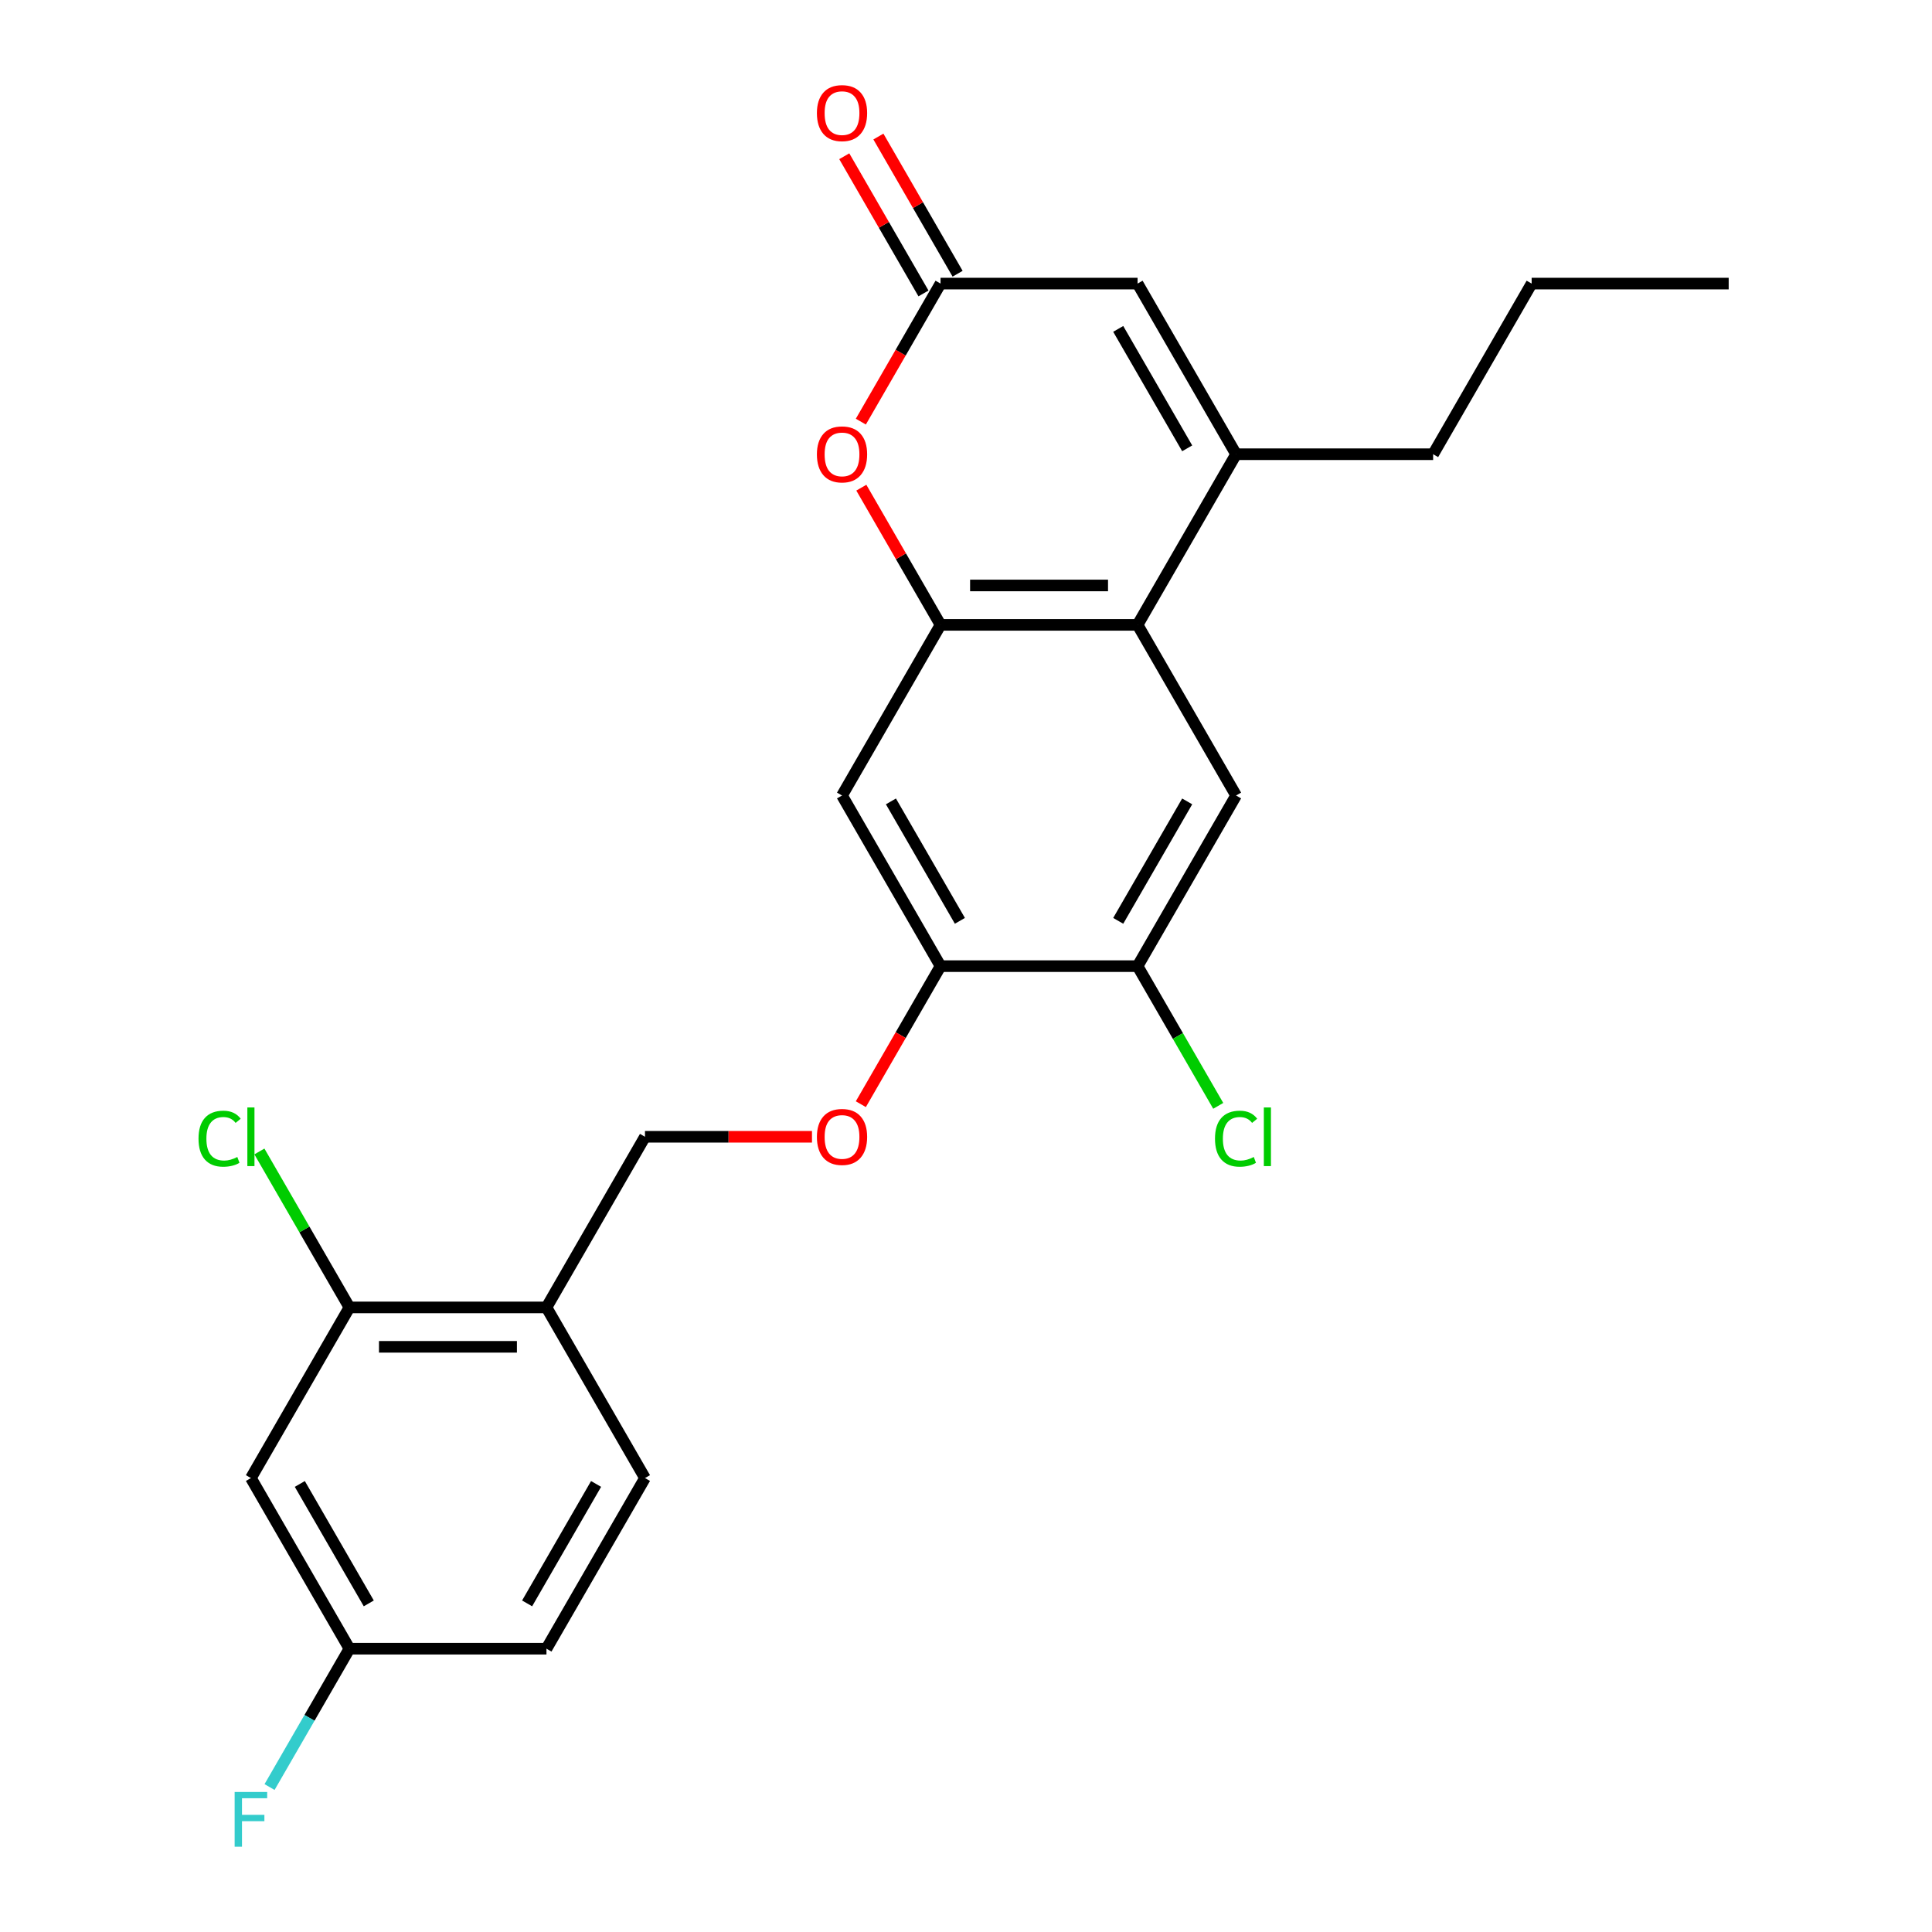 <?xml version='1.0' encoding='iso-8859-1'?>
<svg version='1.1' baseProfile='full'
              xmlns='http://www.w3.org/2000/svg'
                      xmlns:rdkit='http://www.rdkit.org/xml'
                      xmlns:xlink='http://www.w3.org/1999/xlink'
                  xml:space='preserve'
width='1000px' height='1000px' viewBox='0 0 1000 1000'>
<!-- END OF HEADER -->
<rect style='opacity:1.0;fill:#FFFFFF;stroke:none' width='1000' height='1000' x='0' y='0'> </rect>
<path class='bond-0' d='M 486.821,323.429 L 588.807,323.429' style='fill:none;fill-rule:evenodd;stroke:#000000;stroke-width:6px;stroke-linecap:butt;stroke-linejoin:miter;stroke-opacity:1' />
<path class='bond-0' d='M 502.119,303.031 L 573.509,303.031' style='fill:none;fill-rule:evenodd;stroke:#000000;stroke-width:6px;stroke-linecap:butt;stroke-linejoin:miter;stroke-opacity:1' />
<path class='bond-1' d='M 486.821,323.429 L 466.322,287.922' style='fill:none;fill-rule:evenodd;stroke:#000000;stroke-width:6px;stroke-linecap:butt;stroke-linejoin:miter;stroke-opacity:1' />
<path class='bond-1' d='M 466.322,287.922 L 445.822,252.416' style='fill:none;fill-rule:evenodd;stroke:#FF0000;stroke-width:6px;stroke-linecap:butt;stroke-linejoin:miter;stroke-opacity:1' />
<path class='bond-2' d='M 486.821,323.429 L 435.828,411.751' style='fill:none;fill-rule:evenodd;stroke:#000000;stroke-width:6px;stroke-linecap:butt;stroke-linejoin:miter;stroke-opacity:1' />
<path class='bond-3' d='M 588.807,323.429 L 639.799,235.107' style='fill:none;fill-rule:evenodd;stroke:#000000;stroke-width:6px;stroke-linecap:butt;stroke-linejoin:miter;stroke-opacity:1' />
<path class='bond-4' d='M 588.807,323.429 L 639.799,411.751' style='fill:none;fill-rule:evenodd;stroke:#000000;stroke-width:6px;stroke-linecap:butt;stroke-linejoin:miter;stroke-opacity:1' />
<path class='bond-5' d='M 639.799,235.107 L 741.785,235.107' style='fill:none;fill-rule:evenodd;stroke:#000000;stroke-width:6px;stroke-linecap:butt;stroke-linejoin:miter;stroke-opacity:1' />
<path class='bond-6' d='M 639.799,235.107 L 588.807,146.785' style='fill:none;fill-rule:evenodd;stroke:#000000;stroke-width:6px;stroke-linecap:butt;stroke-linejoin:miter;stroke-opacity:1' />
<path class='bond-6' d='M 614.486,232.057 L 578.791,170.231' style='fill:none;fill-rule:evenodd;stroke:#000000;stroke-width:6px;stroke-linecap:butt;stroke-linejoin:miter;stroke-opacity:1' />
<path class='bond-7' d='M 445.568,218.237 L 466.195,182.511' style='fill:none;fill-rule:evenodd;stroke:#FF0000;stroke-width:6px;stroke-linecap:butt;stroke-linejoin:miter;stroke-opacity:1' />
<path class='bond-7' d='M 466.195,182.511 L 486.821,146.785' style='fill:none;fill-rule:evenodd;stroke:#000000;stroke-width:6px;stroke-linecap:butt;stroke-linejoin:miter;stroke-opacity:1' />
<path class='bond-8' d='M 486.821,146.785 L 588.807,146.785' style='fill:none;fill-rule:evenodd;stroke:#000000;stroke-width:6px;stroke-linecap:butt;stroke-linejoin:miter;stroke-opacity:1' />
<path class='bond-9' d='M 495.653,141.685 L 475.154,106.179' style='fill:none;fill-rule:evenodd;stroke:#000000;stroke-width:6px;stroke-linecap:butt;stroke-linejoin:miter;stroke-opacity:1' />
<path class='bond-9' d='M 475.154,106.179 L 454.654,70.673' style='fill:none;fill-rule:evenodd;stroke:#FF0000;stroke-width:6px;stroke-linecap:butt;stroke-linejoin:miter;stroke-opacity:1' />
<path class='bond-9' d='M 477.989,151.884 L 457.489,116.378' style='fill:none;fill-rule:evenodd;stroke:#000000;stroke-width:6px;stroke-linecap:butt;stroke-linejoin:miter;stroke-opacity:1' />
<path class='bond-9' d='M 457.489,116.378 L 436.99,80.871' style='fill:none;fill-rule:evenodd;stroke:#FF0000;stroke-width:6px;stroke-linecap:butt;stroke-linejoin:miter;stroke-opacity:1' />
<path class='bond-10' d='M 435.828,411.751 L 486.821,500.073' style='fill:none;fill-rule:evenodd;stroke:#000000;stroke-width:6px;stroke-linecap:butt;stroke-linejoin:miter;stroke-opacity:1' />
<path class='bond-10' d='M 461.142,414.8 L 496.837,476.626' style='fill:none;fill-rule:evenodd;stroke:#000000;stroke-width:6px;stroke-linecap:butt;stroke-linejoin:miter;stroke-opacity:1' />
<path class='bond-11' d='M 639.799,411.751 L 588.807,500.073' style='fill:none;fill-rule:evenodd;stroke:#000000;stroke-width:6px;stroke-linecap:butt;stroke-linejoin:miter;stroke-opacity:1' />
<path class='bond-11' d='M 614.486,414.8 L 578.791,476.626' style='fill:none;fill-rule:evenodd;stroke:#000000;stroke-width:6px;stroke-linecap:butt;stroke-linejoin:miter;stroke-opacity:1' />
<path class='bond-12' d='M 486.821,500.073 L 588.807,500.073' style='fill:none;fill-rule:evenodd;stroke:#000000;stroke-width:6px;stroke-linecap:butt;stroke-linejoin:miter;stroke-opacity:1' />
<path class='bond-13' d='M 486.821,500.073 L 466.195,535.799' style='fill:none;fill-rule:evenodd;stroke:#000000;stroke-width:6px;stroke-linecap:butt;stroke-linejoin:miter;stroke-opacity:1' />
<path class='bond-13' d='M 466.195,535.799 L 445.568,571.525' style='fill:none;fill-rule:evenodd;stroke:#FF0000;stroke-width:6px;stroke-linecap:butt;stroke-linejoin:miter;stroke-opacity:1' />
<path class='bond-14' d='M 588.807,500.073 L 609.681,536.229' style='fill:none;fill-rule:evenodd;stroke:#000000;stroke-width:6px;stroke-linecap:butt;stroke-linejoin:miter;stroke-opacity:1' />
<path class='bond-14' d='M 609.681,536.229 L 630.556,572.385' style='fill:none;fill-rule:evenodd;stroke:#00CC00;stroke-width:6px;stroke-linecap:butt;stroke-linejoin:miter;stroke-opacity:1' />
<path class='bond-15' d='M 180.865,676.717 L 282.85,676.717' style='fill:none;fill-rule:evenodd;stroke:#000000;stroke-width:6px;stroke-linecap:butt;stroke-linejoin:miter;stroke-opacity:1' />
<path class='bond-15' d='M 196.162,697.114 L 267.552,697.114' style='fill:none;fill-rule:evenodd;stroke:#000000;stroke-width:6px;stroke-linecap:butt;stroke-linejoin:miter;stroke-opacity:1' />
<path class='bond-16' d='M 180.865,676.717 L 129.872,765.039' style='fill:none;fill-rule:evenodd;stroke:#000000;stroke-width:6px;stroke-linecap:butt;stroke-linejoin:miter;stroke-opacity:1' />
<path class='bond-17' d='M 180.865,676.717 L 157.563,636.357' style='fill:none;fill-rule:evenodd;stroke:#000000;stroke-width:6px;stroke-linecap:butt;stroke-linejoin:miter;stroke-opacity:1' />
<path class='bond-17' d='M 157.563,636.357 L 134.262,595.998' style='fill:none;fill-rule:evenodd;stroke:#00CC00;stroke-width:6px;stroke-linecap:butt;stroke-linejoin:miter;stroke-opacity:1' />
<path class='bond-18' d='M 282.85,676.717 L 333.843,588.395' style='fill:none;fill-rule:evenodd;stroke:#000000;stroke-width:6px;stroke-linecap:butt;stroke-linejoin:miter;stroke-opacity:1' />
<path class='bond-19' d='M 282.85,676.717 L 333.843,765.039' style='fill:none;fill-rule:evenodd;stroke:#000000;stroke-width:6px;stroke-linecap:butt;stroke-linejoin:miter;stroke-opacity:1' />
<path class='bond-20' d='M 129.872,765.039 L 180.865,853.361' style='fill:none;fill-rule:evenodd;stroke:#000000;stroke-width:6px;stroke-linecap:butt;stroke-linejoin:miter;stroke-opacity:1' />
<path class='bond-20' d='M 155.185,768.089 L 190.88,829.914' style='fill:none;fill-rule:evenodd;stroke:#000000;stroke-width:6px;stroke-linecap:butt;stroke-linejoin:miter;stroke-opacity:1' />
<path class='bond-21' d='M 420.279,588.395 L 377.061,588.395' style='fill:none;fill-rule:evenodd;stroke:#FF0000;stroke-width:6px;stroke-linecap:butt;stroke-linejoin:miter;stroke-opacity:1' />
<path class='bond-21' d='M 377.061,588.395 L 333.843,588.395' style='fill:none;fill-rule:evenodd;stroke:#000000;stroke-width:6px;stroke-linecap:butt;stroke-linejoin:miter;stroke-opacity:1' />
<path class='bond-22' d='M 333.843,765.039 L 282.85,853.361' style='fill:none;fill-rule:evenodd;stroke:#000000;stroke-width:6px;stroke-linecap:butt;stroke-linejoin:miter;stroke-opacity:1' />
<path class='bond-22' d='M 308.53,768.089 L 272.835,829.914' style='fill:none;fill-rule:evenodd;stroke:#000000;stroke-width:6px;stroke-linecap:butt;stroke-linejoin:miter;stroke-opacity:1' />
<path class='bond-23' d='M 180.865,853.361 L 282.85,853.361' style='fill:none;fill-rule:evenodd;stroke:#000000;stroke-width:6px;stroke-linecap:butt;stroke-linejoin:miter;stroke-opacity:1' />
<path class='bond-24' d='M 180.865,853.361 L 160.192,889.167' style='fill:none;fill-rule:evenodd;stroke:#000000;stroke-width:6px;stroke-linecap:butt;stroke-linejoin:miter;stroke-opacity:1' />
<path class='bond-24' d='M 160.192,889.167 L 139.519,924.973' style='fill:none;fill-rule:evenodd;stroke:#33CCCC;stroke-width:6px;stroke-linecap:butt;stroke-linejoin:miter;stroke-opacity:1' />
<path class='bond-25' d='M 741.785,235.107 L 792.778,146.785' style='fill:none;fill-rule:evenodd;stroke:#000000;stroke-width:6px;stroke-linecap:butt;stroke-linejoin:miter;stroke-opacity:1' />
<path class='bond-26' d='M 792.778,146.785 L 894.763,146.785' style='fill:none;fill-rule:evenodd;stroke:#000000;stroke-width:6px;stroke-linecap:butt;stroke-linejoin:miter;stroke-opacity:1' />
<path  class='atom-3' d='M 422.828 235.187
Q 422.828 228.387, 426.188 224.587
Q 429.548 220.787, 435.828 220.787
Q 442.108 220.787, 445.468 224.587
Q 448.828 228.387, 448.828 235.187
Q 448.828 242.067, 445.428 245.987
Q 442.028 249.867, 435.828 249.867
Q 429.588 249.867, 426.188 245.987
Q 422.828 242.107, 422.828 235.187
M 435.828 246.667
Q 440.148 246.667, 442.468 243.787
Q 444.828 240.867, 444.828 235.187
Q 444.828 229.627, 442.468 226.827
Q 440.148 223.987, 435.828 223.987
Q 431.508 223.987, 429.148 226.787
Q 426.828 229.587, 426.828 235.187
Q 426.828 240.907, 429.148 243.787
Q 431.508 246.667, 435.828 246.667
' fill='#FF0000'/>
<path  class='atom-13' d='M 422.828 588.475
Q 422.828 581.675, 426.188 577.875
Q 429.548 574.075, 435.828 574.075
Q 442.108 574.075, 445.468 577.875
Q 448.828 581.675, 448.828 588.475
Q 448.828 595.355, 445.428 599.275
Q 442.028 603.155, 435.828 603.155
Q 429.588 603.155, 426.188 599.275
Q 422.828 595.395, 422.828 588.475
M 435.828 599.955
Q 440.148 599.955, 442.468 597.075
Q 444.828 594.155, 444.828 588.475
Q 444.828 582.915, 442.468 580.115
Q 440.148 577.275, 435.828 577.275
Q 431.508 577.275, 429.148 580.075
Q 426.828 582.875, 426.828 588.475
Q 426.828 594.195, 429.148 597.075
Q 431.508 599.955, 435.828 599.955
' fill='#FF0000'/>
<path  class='atom-14' d='M 422.828 58.542
Q 422.828 51.742, 426.188 47.943
Q 429.548 44.142, 435.828 44.142
Q 442.108 44.142, 445.468 47.943
Q 448.828 51.742, 448.828 58.542
Q 448.828 65.422, 445.428 69.343
Q 442.028 73.222, 435.828 73.222
Q 429.588 73.222, 426.188 69.343
Q 422.828 65.463, 422.828 58.542
M 435.828 70.022
Q 440.148 70.022, 442.468 67.142
Q 444.828 64.222, 444.828 58.542
Q 444.828 52.983, 442.468 50.182
Q 440.148 47.343, 435.828 47.343
Q 431.508 47.343, 429.148 50.142
Q 426.828 52.943, 426.828 58.542
Q 426.828 64.263, 429.148 67.142
Q 431.508 70.022, 435.828 70.022
' fill='#FF0000'/>
<path  class='atom-18' d='M 628.879 589.375
Q 628.879 582.335, 632.159 578.655
Q 635.479 574.935, 641.759 574.935
Q 647.599 574.935, 650.719 579.055
L 648.079 581.215
Q 645.799 578.215, 641.759 578.215
Q 637.479 578.215, 635.199 581.095
Q 632.959 583.935, 632.959 589.375
Q 632.959 594.975, 635.279 597.855
Q 637.639 600.735, 642.199 600.735
Q 645.319 600.735, 648.959 598.855
L 650.079 601.855
Q 648.599 602.815, 646.359 603.375
Q 644.119 603.935, 641.639 603.935
Q 635.479 603.935, 632.159 600.175
Q 628.879 596.415, 628.879 589.375
' fill='#00CC00'/>
<path  class='atom-18' d='M 654.159 573.215
L 657.839 573.215
L 657.839 603.575
L 654.159 603.575
L 654.159 573.215
' fill='#00CC00'/>
<path  class='atom-19' d='M 102.752 589.375
Q 102.752 582.335, 106.032 578.655
Q 109.352 574.935, 115.632 574.935
Q 121.472 574.935, 124.592 579.055
L 121.952 581.215
Q 119.672 578.215, 115.632 578.215
Q 111.352 578.215, 109.072 581.095
Q 106.832 583.935, 106.832 589.375
Q 106.832 594.975, 109.152 597.855
Q 111.512 600.735, 116.072 600.735
Q 119.192 600.735, 122.832 598.855
L 123.952 601.855
Q 122.472 602.815, 120.232 603.375
Q 117.992 603.935, 115.512 603.935
Q 109.352 603.935, 106.032 600.175
Q 102.752 596.415, 102.752 589.375
' fill='#00CC00'/>
<path  class='atom-19' d='M 128.032 573.215
L 131.712 573.215
L 131.712 603.575
L 128.032 603.575
L 128.032 573.215
' fill='#00CC00'/>
<path  class='atom-21' d='M 121.452 927.523
L 138.292 927.523
L 138.292 930.763
L 125.252 930.763
L 125.252 939.363
L 136.852 939.363
L 136.852 942.643
L 125.252 942.643
L 125.252 955.843
L 121.452 955.843
L 121.452 927.523
' fill='#33CCCC'/>
</svg>
